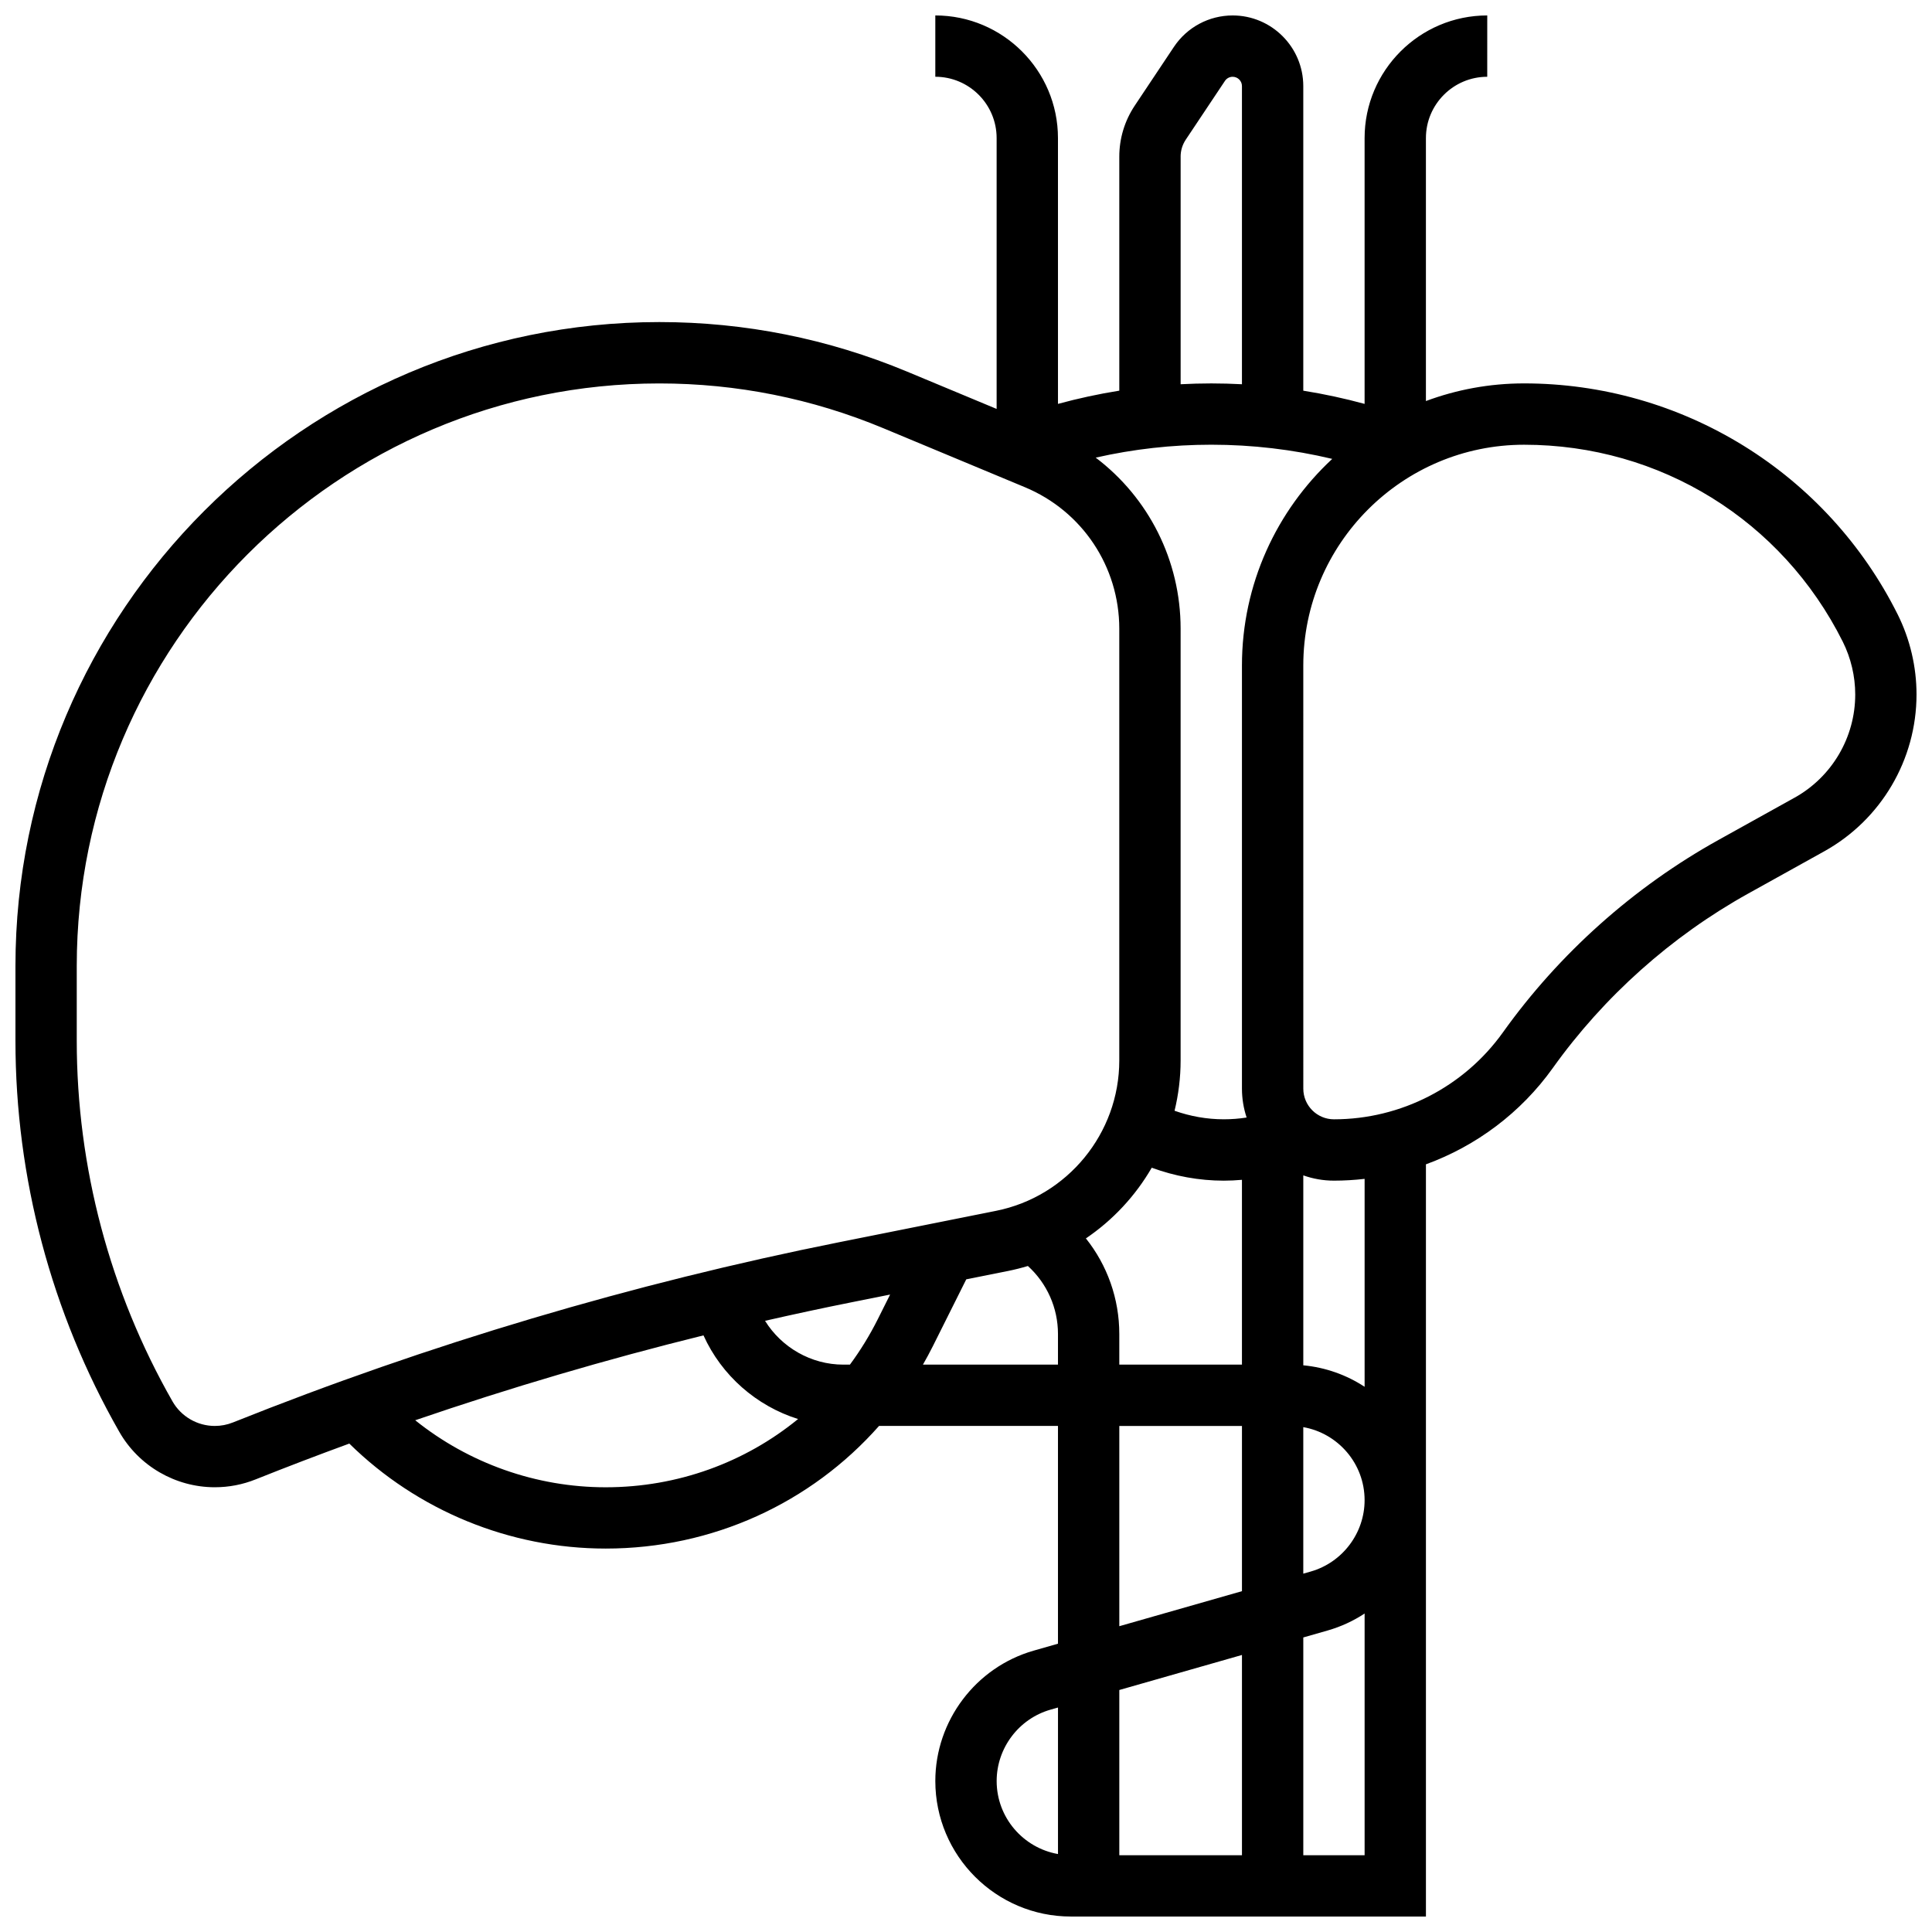 <?xml version="1.0" encoding="UTF-8"?>
<!-- Uploaded to: SVG Repo, www.svgrepo.com, Generator: SVG Repo Mixer Tools -->
<svg width="800px" height="800px" version="1.1" viewBox="144 144 512 512" xmlns="http://www.w3.org/2000/svg">
 <defs>
  <clipPath id="a">
   <path d="m148.09 148.09h503.81v503.81h-503.81z"/>
  </clipPath>
 </defs>
 <g clip-path="url(#a)">
  <path d="m646.88 306.78c-9.199-18.395-23.309-33.836-40.801-44.648-17.496-10.812-37.617-16.527-58.184-16.527-9.145 0-17.906 1.656-26.012 4.676v-69.684c0-8.961 7.293-16.25 16.25-16.25l0.004-16.254c-17.922 0-32.504 14.582-32.504 32.504v70.438c-5.359-1.461-10.781-2.625-16.25-3.5v-80.73c-0.004-10.316-8.398-18.711-18.715-18.711-6.269 0-12.09 3.117-15.57 8.332l-10.379 15.57c-2.676 4.016-4.094 8.691-4.094 13.523v62.012c-5.473 0.871-10.895 2.047-16.25 3.504l-0.004-70.438c0-17.922-14.582-32.504-32.504-32.504v16.25c8.961 0 16.25 7.293 16.25 16.25v71.777l-23.754-9.898c-20.902-8.703-42.98-13.121-65.629-13.121-94.094 0-170.64 76.551-170.64 170.65v19.809c0 36.293 9.516 72.133 27.52 103.64 5.176 9.059 14.875 14.688 25.312 14.688 3.723 0 7.363-0.699 10.824-2.086 8.219-3.285 16.496-6.441 24.82-9.488 18.047 17.746 42.504 27.824 67.945 27.824 28.277 0 54.359-12.039 72.445-32.504h47.414v57.715l-6.453 1.844c-15.336 4.387-26.051 18.59-26.051 34.539 0 19.805 16.113 35.918 35.918 35.918h94.098v-199.34c13.359-4.871 25.172-13.688 33.629-25.531 13.523-18.934 31.426-34.914 51.762-46.215l20.164-11.203c15.086-8.379 24.457-24.309 24.457-41.566 0.004-7.34-1.73-14.691-5.016-21.262zm-173.75 198.86h-32.504v-8.125c0-9.352-3.191-18.23-8.855-25.328 7.172-4.852 13.137-11.277 17.453-18.73 6.102 2.238 12.57 3.43 19.094 3.43 1.617 0 3.219-0.082 4.812-0.223zm0-185.27v112.13c0 2.676 0.438 5.246 1.238 7.656-1.992 0.312-4.012 0.469-6.055 0.469-4.449 0-8.863-0.785-13.043-2.262 1.043-4.297 1.605-8.762 1.605-13.332v-114.42c0-18.129-8.516-34.75-22.504-45.332 10.02-2.273 20.266-3.426 30.633-3.426 10.848 0 21.578 1.266 32.055 3.758-14.707 13.664-23.93 33.152-23.93 54.758zm-16.254-134.85c0-1.609 0.473-3.168 1.363-4.508l10.383-15.57c0.457-0.688 1.223-1.094 2.047-1.094 1.355 0 2.461 1.105 2.461 2.461v79.02c-2.699-0.141-5.41-0.219-8.125-0.219-2.719 0-5.426 0.078-8.125 0.219v-60.309zm-251.16 335.45c-1.531 0.613-3.144 0.922-4.793 0.922h-0.004c-4.617 0-8.91-2.492-11.199-6.5-16.602-29.059-25.379-62.113-25.379-95.582v-19.805c0-85.133 69.262-154.39 154.39-154.39 20.488 0 40.469 3.996 59.383 11.875l37.504 15.629c15.188 6.328 25.004 21.047 25.004 37.504v114.42c0 19.301-13.734 36.055-32.66 39.84l-41.477 8.297c-54.797 10.957-108.89 27.039-160.77 47.793zm163.52-15.328h-1.738c-8.59 0-16.398-4.594-20.754-11.613 7.629-1.734 15.277-3.383 22.938-4.914l10.207-2.043-3.25 6.5c-2.148 4.285-4.625 8.316-7.402 12.07zm-115.2 14.742c25.109-8.609 50.629-16.129 76.395-22.496 4.797 10.617 14.027 18.715 25.07 22.168-14.094 11.527-31.941 18.09-50.984 18.09-18.441 0-36.266-6.363-50.48-17.762zm134.55-14.742c0.898-1.57 1.766-3.164 2.582-4.797l8.902-17.809 11.082-2.215c1.785-0.359 3.535-0.805 5.25-1.32 5.043 4.582 7.973 11.082 7.973 18.016v8.125zm52.043 16.25h32.504v43.785l-32.504 9.285zm0 69.977 32.504-9.285v53.074h-32.504zm-32.504 24.121c0-8.734 5.863-16.512 14.266-18.91l1.988-0.566v38.828c-9.223-1.625-16.254-9.672-16.254-19.352zm97.512 19.668h-16.25v-57.715l6.453-1.844c3.535-1.012 6.828-2.543 9.797-4.5zm-14.266-75.188-1.988 0.566v-38.828c9.219 1.625 16.25 9.672 16.25 19.348 0.004 8.738-5.863 16.512-14.262 18.914zm14.266-48.953c-4.754-3.121-10.297-5.129-16.25-5.695v-50.336c2.543 0.902 5.277 1.398 8.125 1.398 2.731 0 5.445-0.164 8.125-0.473zm113.92-156.11-20.164 11.203c-22.438 12.465-42.18 30.09-57.098 50.977-10.305 14.43-27.047 23.043-44.781 23.043-4.481 0-8.125-3.644-8.125-8.125l-0.004-112.13c0-32.266 26.25-58.516 58.516-58.516 35.992 0 68.352 19.996 84.449 52.191 2.16 4.324 3.305 9.164 3.305 13.996 0 11.363-6.168 21.848-16.098 27.363z"/>
 </g>
</svg>